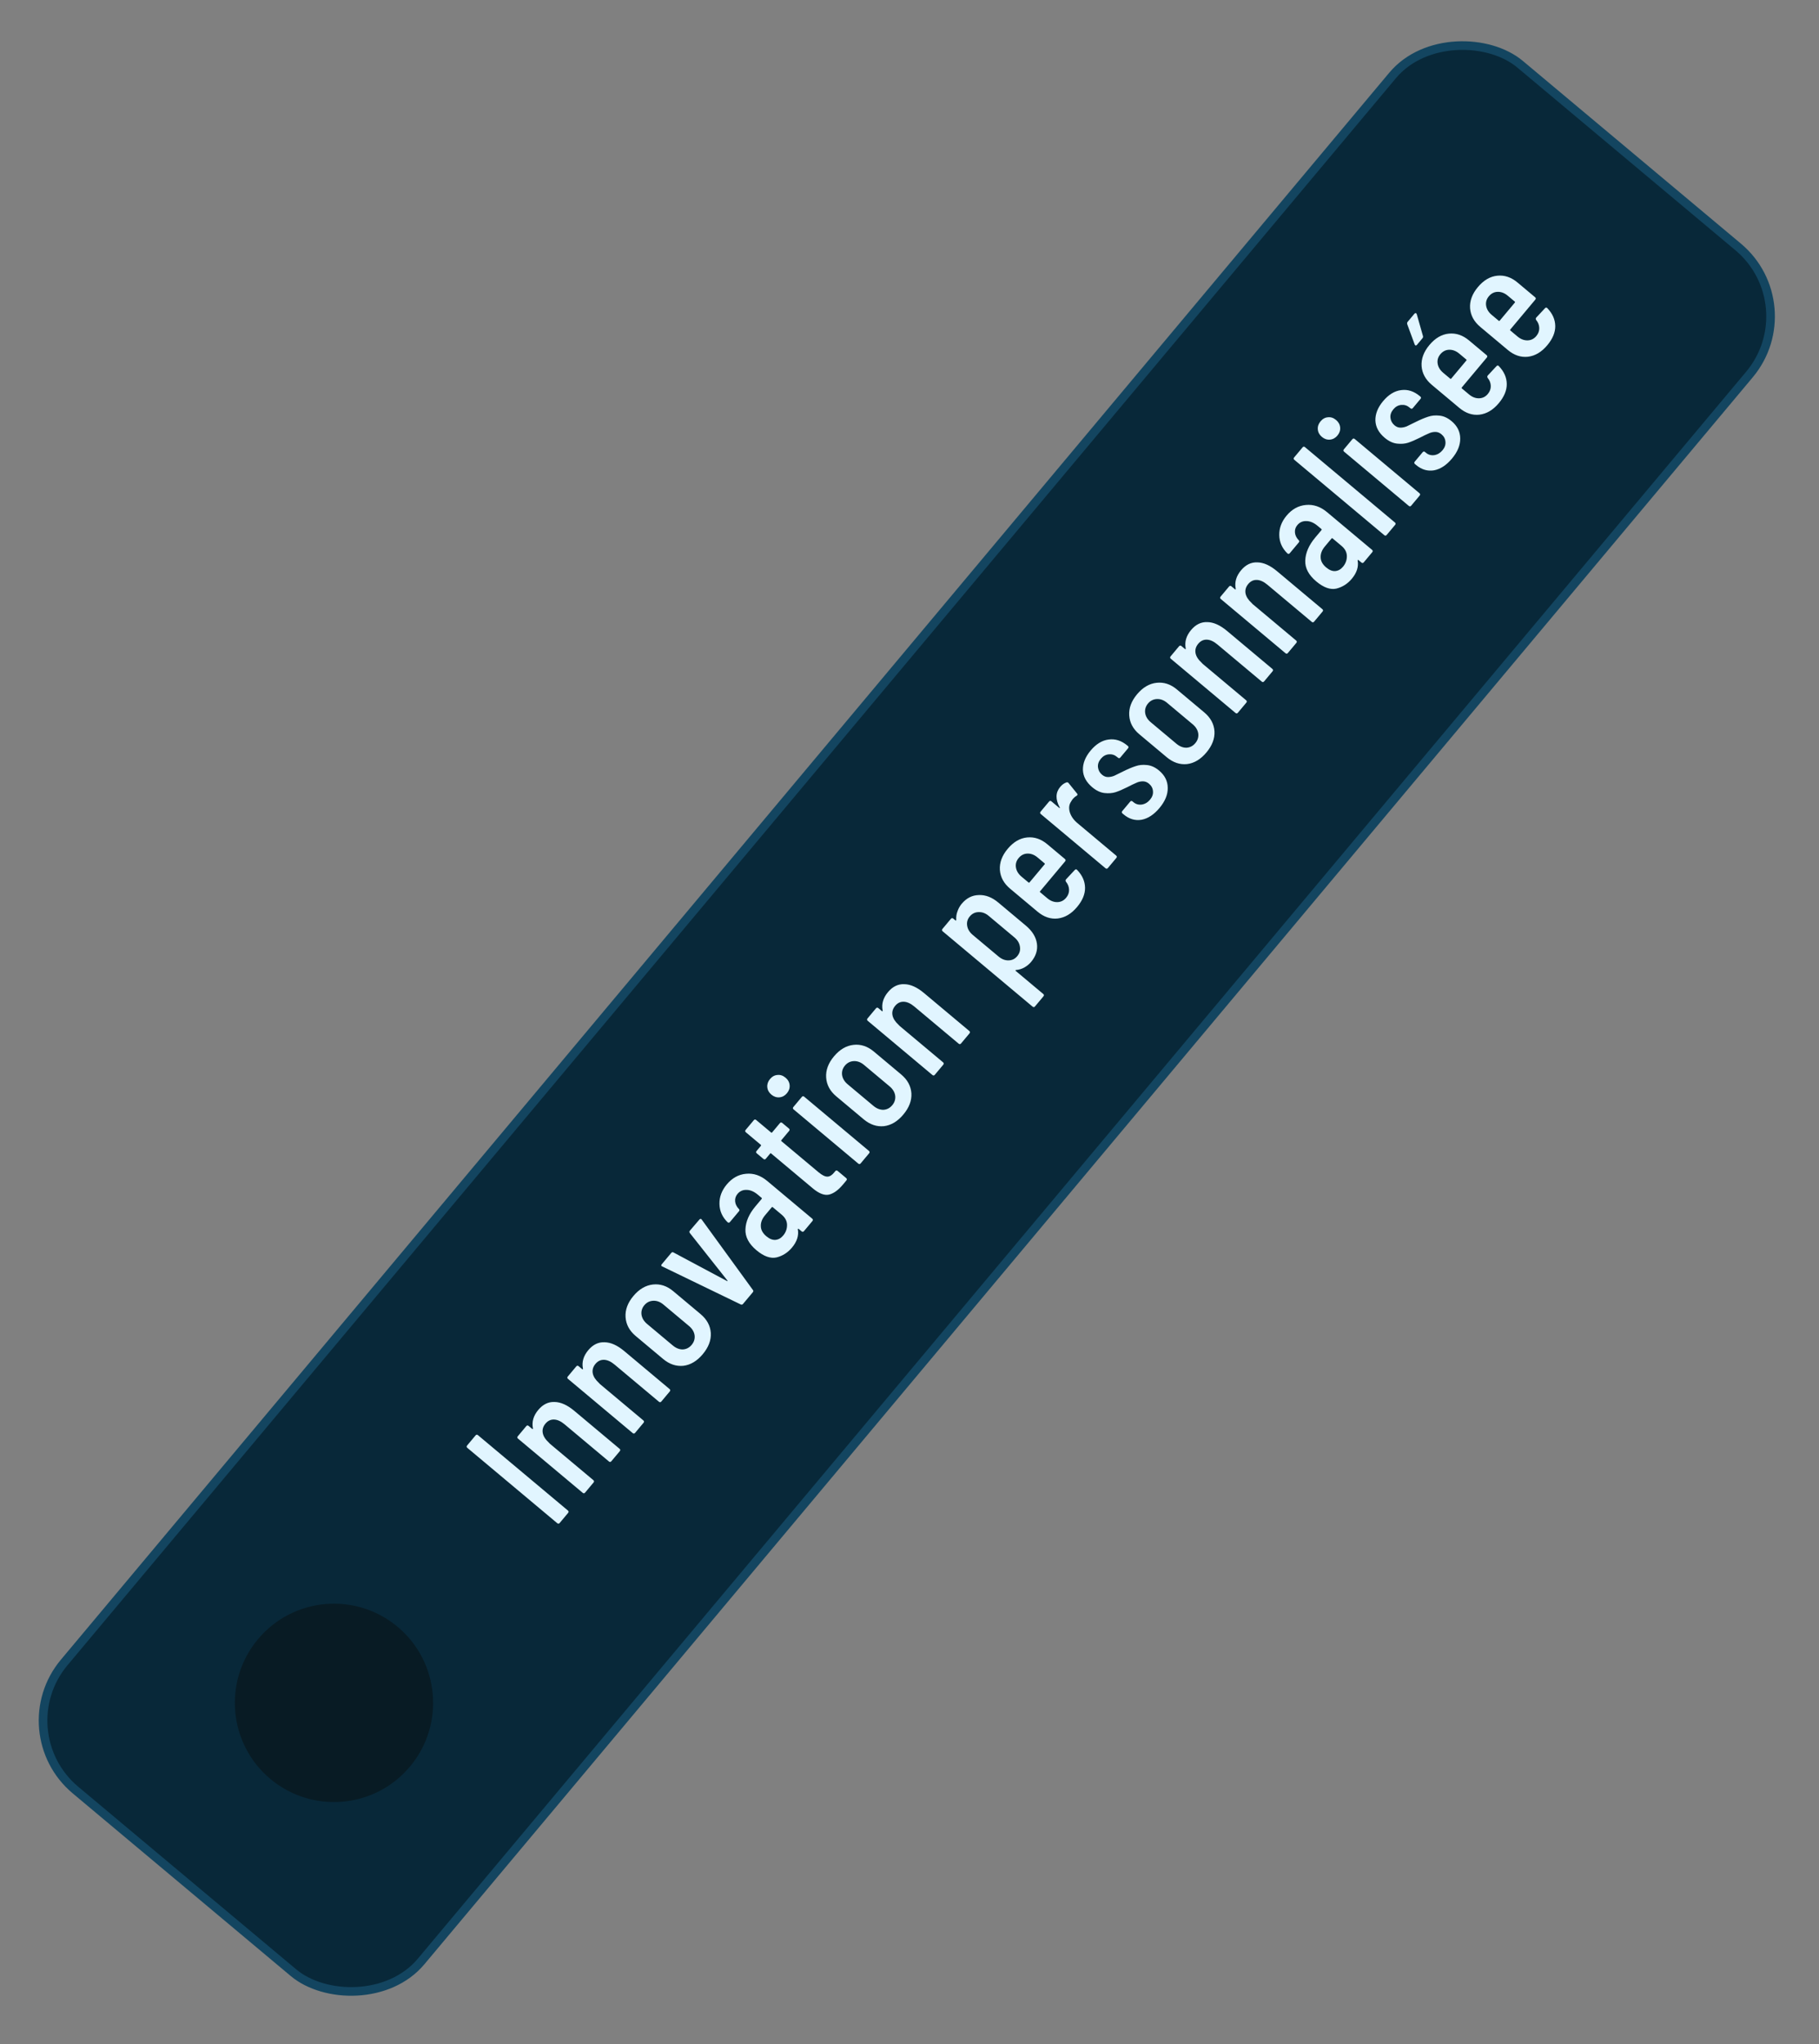 <svg width="211" height="237" viewBox="0 0 211 237" fill="none" xmlns="http://www.w3.org/2000/svg">
<rect x="0" y="0" width="211" height="237" fill="#808080" stroke="none"/>
<rect x="0.704" y="200.809" width="261" height="54" rx="10.5" transform="rotate(-50.057 0.704 200.809)" fill="#082839" stroke="#134560"/>
<circle cx="38.741" cy="197.443" r="11.5" transform="rotate(-50.057 38.741 197.443)" fill="#081B24"/>
<path d="M64.921 176.584C64.836 176.686 64.742 176.694 64.639 176.609L54.213 167.877C54.11 167.792 54.102 167.698 54.188 167.595L55.164 166.43C55.249 166.328 55.343 166.319 55.445 166.405L65.872 175.137C65.975 175.222 65.983 175.316 65.897 175.418L64.921 176.584ZM62.438 163.476C62.977 162.832 63.608 162.525 64.329 162.556C65.05 162.568 65.809 162.908 66.606 163.575L71.866 167.98C71.968 168.065 71.976 168.159 71.891 168.261L70.915 169.427C70.829 169.529 70.735 169.537 70.633 169.452L65.496 165.15C65.067 164.79 64.657 164.604 64.268 164.591C63.879 164.578 63.548 164.736 63.274 165.063C62.991 165.4 62.886 165.764 62.959 166.155C63.029 166.528 63.266 166.9 63.668 167.271C63.729 167.322 63.755 167.353 63.747 167.363L68.822 171.614C68.925 171.699 68.933 171.793 68.847 171.895L67.871 173.061C67.786 173.163 67.692 173.171 67.59 173.086L60.092 166.807C59.989 166.721 59.981 166.627 60.067 166.525L61.042 165.36C61.128 165.257 61.222 165.249 61.324 165.335L61.738 165.681C61.759 165.698 61.783 165.701 61.81 165.689C61.827 165.669 61.829 165.635 61.815 165.589C61.674 164.845 61.881 164.14 62.438 163.476ZM68.237 156.55C68.776 155.906 69.407 155.599 70.129 155.63C70.85 155.642 71.609 155.982 72.406 156.649L77.665 161.054C77.767 161.139 77.776 161.233 77.69 161.335L76.714 162.501C76.629 162.603 76.535 162.611 76.433 162.526L71.296 158.224C70.867 157.865 70.457 157.678 70.068 157.666C69.679 157.653 69.347 157.81 69.073 158.137C68.791 158.474 68.686 158.838 68.758 159.23C68.829 159.602 69.066 159.974 69.468 160.345C69.529 160.397 69.555 160.427 69.547 160.438L74.622 164.688C74.724 164.773 74.733 164.867 74.647 164.97L73.671 166.135C73.585 166.237 73.492 166.245 73.389 166.16L65.891 159.881C65.789 159.795 65.781 159.701 65.866 159.599L66.842 158.434C66.928 158.332 67.022 158.323 67.124 158.409L67.538 158.756C67.558 158.773 67.582 158.775 67.61 158.763C67.627 158.743 67.629 158.71 67.615 158.664C67.473 157.919 67.681 157.214 68.237 156.55ZM81.52 157.012C80.852 157.809 80.101 158.259 79.268 158.361C78.433 158.444 77.647 158.178 76.912 157.562L73.737 154.904C73.012 154.296 72.621 153.568 72.565 152.722C72.509 151.875 72.81 151.058 73.469 150.271C74.137 149.473 74.893 149.028 75.736 148.934C76.58 148.841 77.365 149.098 78.09 149.705L81.264 152.363C82 152.98 82.396 153.711 82.452 154.558C82.498 155.397 82.187 156.214 81.52 157.012ZM80.231 155.933C80.505 155.606 80.62 155.241 80.575 154.838C80.519 154.426 80.303 154.062 79.924 153.746L76.95 151.255C76.582 150.946 76.19 150.801 75.775 150.819C75.36 150.837 75.016 151.009 74.742 151.336C74.468 151.663 74.359 152.033 74.414 152.444C74.478 152.846 74.694 153.2 75.062 153.509L78.037 156C78.415 156.316 78.807 156.471 79.214 156.463C79.618 156.437 79.958 156.26 80.231 155.933ZM86.189 151.186C86.112 151.278 86.019 151.296 85.91 151.239L76.832 146.847L76.758 146.811C76.687 146.751 76.689 146.675 76.766 146.583L77.858 145.279C77.943 145.177 78.037 145.159 78.137 145.226L84.321 148.526C84.36 148.542 84.384 148.544 84.393 148.534C84.401 148.524 84.394 148.501 84.372 148.465L80.025 142.972C79.95 142.875 79.951 142.78 80.028 142.688L81.135 141.397C81.177 141.346 81.223 141.323 81.27 141.329C81.327 141.324 81.372 141.353 81.406 141.416L87.322 149.553C87.406 149.64 87.405 149.735 87.319 149.837L86.189 151.186ZM84.305 137.331C84.93 136.585 85.674 136.173 86.538 136.097C87.411 136.01 88.231 136.288 88.997 136.93L94.211 141.296C94.313 141.381 94.321 141.475 94.236 141.577L93.26 142.743C93.174 142.845 93.08 142.853 92.978 142.768L92.641 142.485C92.62 142.468 92.596 142.466 92.569 142.477C92.55 142.479 92.543 142.499 92.546 142.536C92.676 143.254 92.449 143.96 91.867 144.655C91.379 145.238 90.784 145.617 90.08 145.793C89.374 145.95 88.597 145.673 87.749 144.963C86.859 144.218 86.433 143.408 86.469 142.534C86.504 141.642 86.885 140.761 87.612 139.892L88.357 139.003C88.391 138.962 88.388 138.924 88.347 138.89L87.903 138.518C87.473 138.158 87.045 137.973 86.618 137.964C86.181 137.946 85.826 138.1 85.552 138.427C85.338 138.683 85.245 138.97 85.273 139.29C85.302 139.609 85.441 139.9 85.691 140.161C85.793 140.247 85.802 140.341 85.716 140.443L84.676 141.685C84.591 141.787 84.497 141.796 84.394 141.71C83.783 141.111 83.47 140.405 83.455 139.593C83.439 138.78 83.723 138.026 84.305 137.331ZM90.849 143.254C91.148 142.897 91.297 142.491 91.295 142.036C91.293 141.582 91.087 141.184 90.678 140.842L89.635 139.969C89.594 139.934 89.557 139.938 89.523 139.978L88.739 140.914C88.397 141.323 88.235 141.744 88.255 142.178C88.264 142.603 88.478 142.991 88.897 143.342C89.265 143.65 89.618 143.789 89.957 143.759C90.295 143.729 90.592 143.561 90.849 143.254ZM91.509 130.846C91.611 130.932 91.62 131.026 91.534 131.128L90.635 132.202C90.601 132.242 90.604 132.28 90.645 132.314L94.954 135.922C95.363 136.265 95.709 136.433 95.992 136.427C96.266 136.412 96.525 136.247 96.772 135.932L96.888 135.794C96.973 135.692 97.067 135.683 97.169 135.769L98.151 136.591C98.253 136.676 98.261 136.77 98.176 136.873L97.778 137.348C97.23 138.002 96.687 138.391 96.149 138.514C95.619 138.627 94.997 138.384 94.281 137.785L89.451 133.74C89.41 133.706 89.373 133.709 89.338 133.75L88.838 134.348C88.752 134.451 88.658 134.459 88.556 134.373L87.789 133.731C87.687 133.646 87.678 133.552 87.764 133.449L88.265 132.851C88.299 132.811 88.296 132.773 88.255 132.739L86.522 131.288C86.42 131.202 86.412 131.108 86.497 131.006L87.435 129.887C87.52 129.784 87.614 129.776 87.716 129.862L89.449 131.313C89.49 131.347 89.528 131.344 89.562 131.303L90.461 130.229C90.546 130.127 90.64 130.119 90.742 130.204L91.509 130.846ZM91.281 126.758C91.041 127.044 90.752 127.202 90.414 127.232C90.076 127.262 89.764 127.157 89.478 126.917C89.192 126.678 89.034 126.389 89.004 126.051C88.974 125.712 89.079 125.4 89.318 125.114C89.567 124.818 89.855 124.66 90.185 124.64C90.513 124.601 90.825 124.706 91.121 124.955C91.408 125.194 91.566 125.483 91.596 125.821C91.626 126.159 91.521 126.471 91.281 126.758ZM99.837 134.888C99.752 134.99 99.658 134.999 99.556 134.913L92.058 128.634C91.955 128.548 91.947 128.454 92.032 128.352L93.008 127.187C93.094 127.085 93.188 127.076 93.29 127.162L100.788 133.441C100.891 133.527 100.899 133.62 100.813 133.723L99.837 134.888ZM104.787 129.226C104.12 130.024 103.369 130.473 102.536 130.575C101.701 130.659 100.915 130.392 100.179 129.776L97.005 127.118C96.279 126.51 95.888 125.783 95.832 124.936C95.776 124.089 96.078 123.272 96.737 122.485C97.405 121.688 98.16 121.242 99.004 121.149C99.848 121.055 100.632 121.312 101.358 121.92L104.532 124.578C105.268 125.194 105.664 125.926 105.72 126.773C105.766 127.611 105.455 128.429 104.787 129.226ZM103.499 128.148C103.773 127.82 103.888 127.455 103.843 127.052C103.787 126.641 103.57 126.277 103.192 125.96L100.217 123.469C99.849 123.161 99.458 123.016 99.043 123.033C98.628 123.051 98.284 123.224 98.01 123.551C97.736 123.878 97.627 124.247 97.682 124.659C97.746 125.06 97.962 125.415 98.33 125.723L101.305 128.214C101.683 128.531 102.075 128.685 102.481 128.678C102.886 128.651 103.225 128.475 103.499 128.148ZM103.004 115.032C103.543 114.388 104.174 114.082 104.896 114.113C105.616 114.124 106.375 114.464 107.173 115.132L112.432 119.536C112.534 119.622 112.543 119.716 112.457 119.818L111.481 120.983C111.396 121.086 111.302 121.094 111.199 121.008L106.063 116.707C105.633 116.347 105.224 116.161 104.835 116.148C104.446 116.135 104.114 116.292 103.84 116.62C103.558 116.957 103.453 117.321 103.525 117.712C103.596 118.085 103.832 118.456 104.234 118.828C104.296 118.879 104.322 118.91 104.313 118.92L109.389 123.17C109.491 123.256 109.499 123.35 109.414 123.452L108.438 124.617C108.352 124.72 108.258 124.728 108.156 124.642L100.658 118.363C100.556 118.278 100.548 118.184 100.633 118.082L101.609 116.916C101.695 116.814 101.789 116.806 101.891 116.891L102.305 117.238C102.325 117.255 102.349 117.258 102.376 117.246C102.394 117.225 102.395 117.192 102.382 117.146C102.24 116.401 102.448 115.697 103.004 115.032ZM111.552 104.794C112.108 104.129 112.774 103.791 113.549 103.779C114.323 103.749 115.072 104.037 115.798 104.645L118.987 107.316C119.744 107.949 120.175 108.649 120.281 109.416C120.385 110.164 120.159 110.87 119.602 111.535C119.397 111.78 119.141 111.992 118.835 112.171C118.538 112.339 118.21 112.439 117.853 112.47C117.78 112.496 117.769 112.53 117.82 112.573L121.009 115.244C121.112 115.329 121.12 115.423 121.034 115.525L120.058 116.691C119.973 116.793 119.879 116.801 119.777 116.716L109.35 107.984C109.248 107.899 109.239 107.805 109.325 107.702L110.301 106.537C110.386 106.435 110.48 106.426 110.582 106.512L110.828 106.718C110.848 106.735 110.872 106.737 110.899 106.725C110.917 106.705 110.923 106.676 110.92 106.638C110.899 106.29 110.95 105.959 111.074 105.645C111.187 105.323 111.347 105.039 111.552 104.794ZM114.686 106.192C114.318 105.883 113.926 105.738 113.511 105.756C113.105 105.764 112.765 105.931 112.491 106.258C112.225 106.575 112.125 106.934 112.189 107.335C112.253 107.737 112.468 108.091 112.836 108.4L115.827 110.904C116.195 111.212 116.582 111.362 116.988 111.354C117.394 111.347 117.73 111.185 117.996 110.868C118.27 110.541 118.375 110.176 118.311 109.775C118.255 109.364 118.044 109.004 117.676 108.695L114.686 106.192ZM123.523 99.594C123.625 99.68 123.634 99.774 123.548 99.876L120.646 103.341C120.612 103.382 120.615 103.42 120.656 103.454L121.484 104.147C121.852 104.456 122.239 104.606 122.646 104.598C123.052 104.591 123.392 104.424 123.666 104.096C123.906 103.81 124.02 103.497 124.009 103.157C123.998 102.818 123.875 102.507 123.642 102.224C123.586 102.125 123.592 102.035 123.661 101.953L124.672 100.87C124.715 100.819 124.76 100.796 124.808 100.801C124.865 100.796 124.909 100.816 124.941 100.86C125.546 101.488 125.853 102.18 125.863 102.937C125.872 103.674 125.564 104.416 124.939 105.162C124.28 105.949 123.533 106.394 122.7 106.496C121.875 106.588 121.095 106.326 120.359 105.709L117.169 103.039C116.444 102.431 116.048 101.709 115.984 100.872C115.928 100.025 116.229 99.208 116.888 98.421C117.556 97.624 118.308 97.183 119.143 97.1C119.978 97.016 120.758 97.279 121.484 97.886L123.523 99.594ZM118.161 99.487C117.887 99.814 117.782 100.178 117.846 100.579C117.91 100.981 118.126 101.335 118.494 101.644L119.307 102.324C119.348 102.358 119.385 102.355 119.419 102.314L121.179 100.213C121.213 100.173 121.209 100.135 121.169 100.101L120.356 99.42C119.988 99.112 119.601 98.962 119.194 98.969C118.788 98.977 118.444 99.149 118.161 99.487ZM122.983 91.237C123.197 90.981 123.437 90.809 123.703 90.719C123.804 90.681 123.892 90.712 123.967 90.809L124.94 92.015C125.023 92.102 125.002 92.189 124.878 92.276C124.715 92.366 124.57 92.488 124.441 92.641C124.39 92.703 124.323 92.803 124.241 92.943C124.006 93.285 123.958 93.697 124.095 94.177C124.24 94.647 124.538 95.07 124.988 95.446L129.465 99.196C129.568 99.281 129.576 99.375 129.49 99.478L128.514 100.643C128.429 100.745 128.335 100.754 128.233 100.668L120.734 94.389C120.632 94.303 120.624 94.209 120.709 94.107L121.685 92.942C121.771 92.84 121.865 92.831 121.967 92.917L122.856 93.662C122.887 93.687 122.912 93.699 122.931 93.698C122.948 93.677 122.945 93.649 122.923 93.613C122.415 92.683 122.435 91.891 122.983 91.237ZM134.497 93.686C133.855 94.453 133.161 94.907 132.417 95.048C131.67 95.171 130.98 94.967 130.347 94.436L130.209 94.321C130.106 94.235 130.098 94.141 130.184 94.039L131.095 92.95C131.181 92.848 131.275 92.84 131.377 92.925L131.484 93.015C131.76 93.246 132.085 93.336 132.459 93.284C132.823 93.223 133.138 93.035 133.403 92.718C133.66 92.411 133.773 92.089 133.743 91.751C133.722 91.402 133.568 91.108 133.282 90.869C133.057 90.68 132.812 90.588 132.548 90.593C132.283 90.597 132.033 90.657 131.797 90.773C131.56 90.87 131.21 91.038 130.749 91.277C130.241 91.531 129.794 91.722 129.408 91.85C129.03 91.969 128.603 92.002 128.125 91.95C127.647 91.897 127.173 91.674 126.703 91.281C126.007 90.698 125.645 90.03 125.616 89.275C125.596 88.511 125.894 87.76 126.51 87.024C127.144 86.268 127.84 85.842 128.598 85.746C129.365 85.641 130.091 85.874 130.775 86.448L130.821 86.486C130.924 86.572 130.932 86.666 130.846 86.768L129.96 87.826C129.875 87.928 129.781 87.937 129.679 87.851L129.571 87.761C129.295 87.53 128.979 87.43 128.622 87.462C128.265 87.493 127.958 87.663 127.701 87.969C127.436 88.286 127.324 88.618 127.364 88.965C127.404 89.311 127.562 89.6 127.838 89.831C128.053 90.011 128.283 90.1 128.529 90.097C128.774 90.094 129.016 90.044 129.254 89.947C129.481 89.842 129.835 89.669 130.315 89.427C130.85 89.162 131.32 88.965 131.725 88.834C132.12 88.695 132.556 88.652 133.034 88.704C133.52 88.746 133.993 88.96 134.453 89.345C135.118 89.902 135.452 90.573 135.455 91.358C135.467 92.133 135.147 92.909 134.497 93.686ZM139.943 87.245C139.275 88.042 138.525 88.492 137.691 88.594C136.856 88.677 136.071 88.411 135.335 87.794L132.161 85.136C131.435 84.528 131.044 83.801 130.988 82.954C130.932 82.107 131.234 81.29 131.893 80.503C132.56 79.706 133.316 79.26 134.16 79.167C135.003 79.073 135.788 79.33 136.514 79.938L139.688 82.596C140.424 83.213 140.82 83.944 140.876 84.791C140.922 85.629 140.611 86.447 139.943 87.245ZM138.655 86.166C138.929 85.839 139.043 85.474 138.998 85.071C138.943 84.659 138.726 84.295 138.348 83.978L135.373 81.487C135.005 81.179 134.614 81.034 134.199 81.052C133.784 81.07 133.439 81.242 133.165 81.569C132.892 81.896 132.782 82.266 132.838 82.677C132.901 83.078 133.117 83.433 133.485 83.741L136.46 86.232C136.838 86.549 137.231 86.704 137.637 86.696C138.042 86.67 138.381 86.493 138.655 86.166ZM138.16 73.051C138.699 72.407 139.33 72.1 140.052 72.131C140.772 72.143 141.531 72.483 142.328 73.15L147.588 77.555C147.69 77.64 147.698 77.734 147.613 77.836L146.637 79.002C146.551 79.104 146.457 79.112 146.355 79.027L141.218 74.725C140.789 74.366 140.38 74.179 139.99 74.166C139.601 74.154 139.27 74.311 138.996 74.638C138.713 74.975 138.608 75.34 138.681 75.731C138.751 76.103 138.988 76.475 139.39 76.846C139.451 76.898 139.478 76.928 139.469 76.939L144.544 81.189C144.647 81.274 144.655 81.368 144.569 81.471L143.594 82.636C143.508 82.738 143.414 82.746 143.312 82.661L135.814 76.382C135.711 76.296 135.703 76.202 135.789 76.1L136.765 74.935C136.85 74.832 136.944 74.824 137.046 74.91L137.46 75.257C137.481 75.274 137.505 75.276 137.532 75.264C137.549 75.244 137.551 75.211 137.537 75.165C137.396 74.42 137.603 73.715 138.16 73.051ZM143.959 66.125C144.499 65.481 145.129 65.174 145.851 65.205C146.572 65.217 147.331 65.557 148.128 66.225L153.387 70.629C153.49 70.715 153.498 70.808 153.412 70.911L152.436 72.076C152.351 72.178 152.257 72.187 152.155 72.101L147.018 67.799C146.589 67.44 146.179 67.254 145.79 67.241C145.401 67.228 145.069 67.385 144.795 67.712C144.513 68.049 144.408 68.414 144.48 68.805C144.551 69.177 144.788 69.549 145.19 69.92C145.251 69.972 145.277 70.003 145.269 70.013L150.344 74.263C150.446 74.349 150.455 74.442 150.369 74.545L149.393 75.71C149.308 75.812 149.214 75.821 149.111 75.735L141.613 69.456C141.511 69.37 141.503 69.276 141.588 69.174L142.564 68.009C142.65 67.907 142.744 67.898 142.846 67.984L143.26 68.331C143.28 68.348 143.304 68.35 143.332 68.338C143.349 68.318 143.351 68.285 143.337 68.239C143.195 67.494 143.403 66.79 143.959 66.125ZM149.243 59.784C149.868 59.038 150.612 58.627 151.476 58.55C152.349 58.464 153.168 58.741 153.935 59.383L159.149 63.749C159.251 63.835 159.259 63.929 159.173 64.031L158.198 65.196C158.112 65.299 158.018 65.307 157.916 65.221L157.578 64.939C157.558 64.922 157.534 64.919 157.507 64.931C157.488 64.933 157.48 64.952 157.484 64.99C157.613 65.707 157.387 66.413 156.805 67.108C156.317 67.691 155.721 68.07 155.017 68.246C154.312 68.403 153.535 68.126 152.687 67.416C151.797 66.671 151.371 65.862 151.407 64.988C151.442 64.095 151.823 63.214 152.55 62.345L153.295 61.456C153.329 61.415 153.326 61.378 153.285 61.343L152.84 60.971C152.411 60.611 151.983 60.427 151.556 60.417C151.119 60.399 150.764 60.554 150.49 60.881C150.276 61.136 150.183 61.424 150.211 61.743C150.239 62.062 150.379 62.353 150.629 62.615C150.731 62.7 150.74 62.794 150.654 62.897L149.614 64.139C149.528 64.241 149.434 64.249 149.332 64.163C148.721 63.565 148.407 62.859 148.392 62.046C148.377 61.233 148.661 60.48 149.243 59.784ZM155.787 65.708C156.086 65.35 156.235 64.944 156.233 64.49C156.23 64.036 156.025 63.638 155.616 63.295L154.573 62.422C154.532 62.388 154.495 62.391 154.46 62.432L153.677 63.367C153.335 63.776 153.173 64.198 153.193 64.631C153.202 65.056 153.416 65.444 153.835 65.795C154.203 66.103 154.556 66.243 154.894 66.213C155.232 66.183 155.53 66.014 155.787 65.708ZM160.853 62.025C160.768 62.127 160.674 62.135 160.572 62.05L150.145 53.318C150.043 53.233 150.034 53.139 150.12 53.036L151.096 51.871C151.181 51.769 151.275 51.761 151.377 51.846L161.804 60.578C161.907 60.663 161.915 60.757 161.829 60.859L160.853 62.025ZM155.14 50.499C154.901 50.785 154.612 50.943 154.274 50.973C153.936 51.003 153.623 50.898 153.337 50.658C153.051 50.419 152.893 50.13 152.863 49.792C152.833 49.454 152.938 49.142 153.178 48.855C153.426 48.559 153.715 48.401 154.044 48.381C154.372 48.343 154.684 48.447 154.981 48.696C155.267 48.935 155.425 49.224 155.455 49.562C155.485 49.901 155.38 50.213 155.14 50.499ZM163.697 58.629C163.611 58.731 163.517 58.74 163.415 58.654L155.917 52.375C155.815 52.29 155.806 52.196 155.892 52.093L156.868 50.928C156.953 50.826 157.047 50.818 157.15 50.903L164.648 57.182C164.75 57.268 164.758 57.362 164.673 57.464L163.697 58.629ZM168.424 53.172C167.781 53.938 167.088 54.392 166.343 54.534C165.597 54.657 164.907 54.453 164.273 53.922L164.135 53.807C164.033 53.721 164.025 53.627 164.11 53.525L165.022 52.436C165.108 52.334 165.202 52.326 165.304 52.411L165.411 52.501C165.687 52.732 166.012 52.822 166.386 52.77C166.75 52.709 167.064 52.52 167.33 52.204C167.587 51.897 167.7 51.575 167.67 51.236C167.649 50.888 167.495 50.594 167.209 50.355C166.984 50.166 166.739 50.074 166.475 50.079C166.21 50.083 165.96 50.143 165.724 50.259C165.486 50.355 165.137 50.524 164.675 50.763C164.168 51.016 163.721 51.207 163.335 51.336C162.957 51.455 162.529 51.488 162.051 51.436C161.574 51.383 161.099 51.16 160.629 50.766C159.934 50.184 159.572 49.516 159.543 48.761C159.523 47.996 159.821 47.246 160.437 46.51C161.071 45.754 161.766 45.328 162.525 45.232C163.291 45.126 164.017 45.36 164.702 45.934L164.748 45.972C164.85 46.058 164.859 46.152 164.773 46.254L163.887 47.312C163.802 47.414 163.708 47.423 163.605 47.337L163.498 47.247C163.222 47.016 162.906 46.916 162.549 46.948C162.192 46.979 161.885 47.148 161.628 47.455C161.363 47.772 161.25 48.104 161.29 48.45C161.33 48.797 161.489 49.086 161.765 49.317C161.979 49.497 162.209 49.585 162.455 49.583C162.701 49.58 162.943 49.53 163.18 49.433C163.408 49.328 163.761 49.155 164.242 48.913C164.777 48.648 165.247 48.451 165.652 48.32C166.046 48.181 166.483 48.138 166.96 48.19C167.447 48.232 167.92 48.446 168.38 48.831C169.045 49.388 169.378 50.058 169.382 50.844C169.393 51.619 169.074 52.395 168.424 53.172ZM172.441 41.178C172.543 41.263 172.552 41.357 172.466 41.46L169.564 44.925C169.53 44.966 169.533 45.003 169.574 45.038L170.402 45.731C170.77 46.039 171.157 46.19 171.564 46.182C171.97 46.174 172.31 46.007 172.584 45.68C172.824 45.394 172.938 45.081 172.927 44.741C172.916 44.401 172.794 44.09 172.56 43.808C172.504 43.709 172.511 43.618 172.579 43.537L173.591 42.453C173.633 42.402 173.679 42.379 173.726 42.385C173.783 42.38 173.827 42.399 173.859 42.444C174.464 43.072 174.771 43.764 174.781 44.52C174.79 45.258 174.482 45.999 173.857 46.746C173.198 47.533 172.451 47.977 171.618 48.08C170.793 48.172 170.013 47.909 169.277 47.293L166.087 44.622C165.362 44.014 164.966 43.292 164.902 42.456C164.846 41.609 165.147 40.792 165.807 40.005C166.474 39.207 167.226 38.767 168.061 38.683C168.896 38.6 169.676 38.862 170.402 39.47L172.441 41.178ZM167.079 41.07C166.805 41.397 166.7 41.762 166.764 42.163C166.828 42.564 167.044 42.919 167.412 43.227L168.225 43.908C168.266 43.942 168.303 43.939 168.338 43.898L170.097 41.797C170.131 41.756 170.128 41.719 170.087 41.684L169.274 41.004C168.906 40.696 168.519 40.545 168.113 40.553C167.706 40.56 167.362 40.733 167.079 41.07ZM164.37 39.975C164.319 40.037 164.269 40.065 164.221 40.06C164.163 40.046 164.122 40.002 164.096 39.929L163.236 37.591C163.208 37.48 163.223 37.389 163.283 37.317L164.066 36.382C164.118 36.321 164.172 36.297 164.23 36.311C164.278 36.316 164.315 36.355 164.34 36.429L165.061 38.963C165.088 39.055 165.068 39.142 164.999 39.224L164.37 39.975ZM178.065 34.462C178.168 34.547 178.176 34.641 178.09 34.743L175.188 38.209C175.154 38.25 175.157 38.287 175.198 38.322L176.026 39.015C176.394 39.323 176.782 39.473 177.188 39.466C177.594 39.458 177.934 39.291 178.208 38.964C178.448 38.678 178.562 38.365 178.551 38.025C178.54 37.685 178.418 37.374 178.185 37.092C178.128 36.993 178.135 36.902 178.203 36.821L179.215 35.737C179.257 35.686 179.303 35.663 179.351 35.668C179.407 35.663 179.451 35.683 179.484 35.727C180.088 36.355 180.395 37.048 180.406 37.804C180.414 38.541 180.106 39.283 179.481 40.03C178.822 40.817 178.076 41.261 177.242 41.364C176.417 41.455 175.637 41.193 174.901 40.577L171.712 37.906C170.986 37.298 170.591 36.576 170.526 35.739C170.47 34.892 170.772 34.075 171.431 33.288C172.098 32.491 172.85 32.051 173.685 31.967C174.52 31.884 175.3 32.146 176.026 32.754L178.065 34.462ZM172.703 34.354C172.429 34.681 172.324 35.045 172.388 35.447C172.452 35.848 172.668 36.203 173.036 36.511L173.849 37.192C173.89 37.226 173.927 37.222 173.962 37.182L175.721 35.081C175.755 35.04 175.752 35.002 175.711 34.968L174.898 34.288C174.53 33.98 174.143 33.829 173.737 33.837C173.33 33.844 172.986 34.017 172.703 34.354Z" fill="#E1F5FF"/>
</svg>
